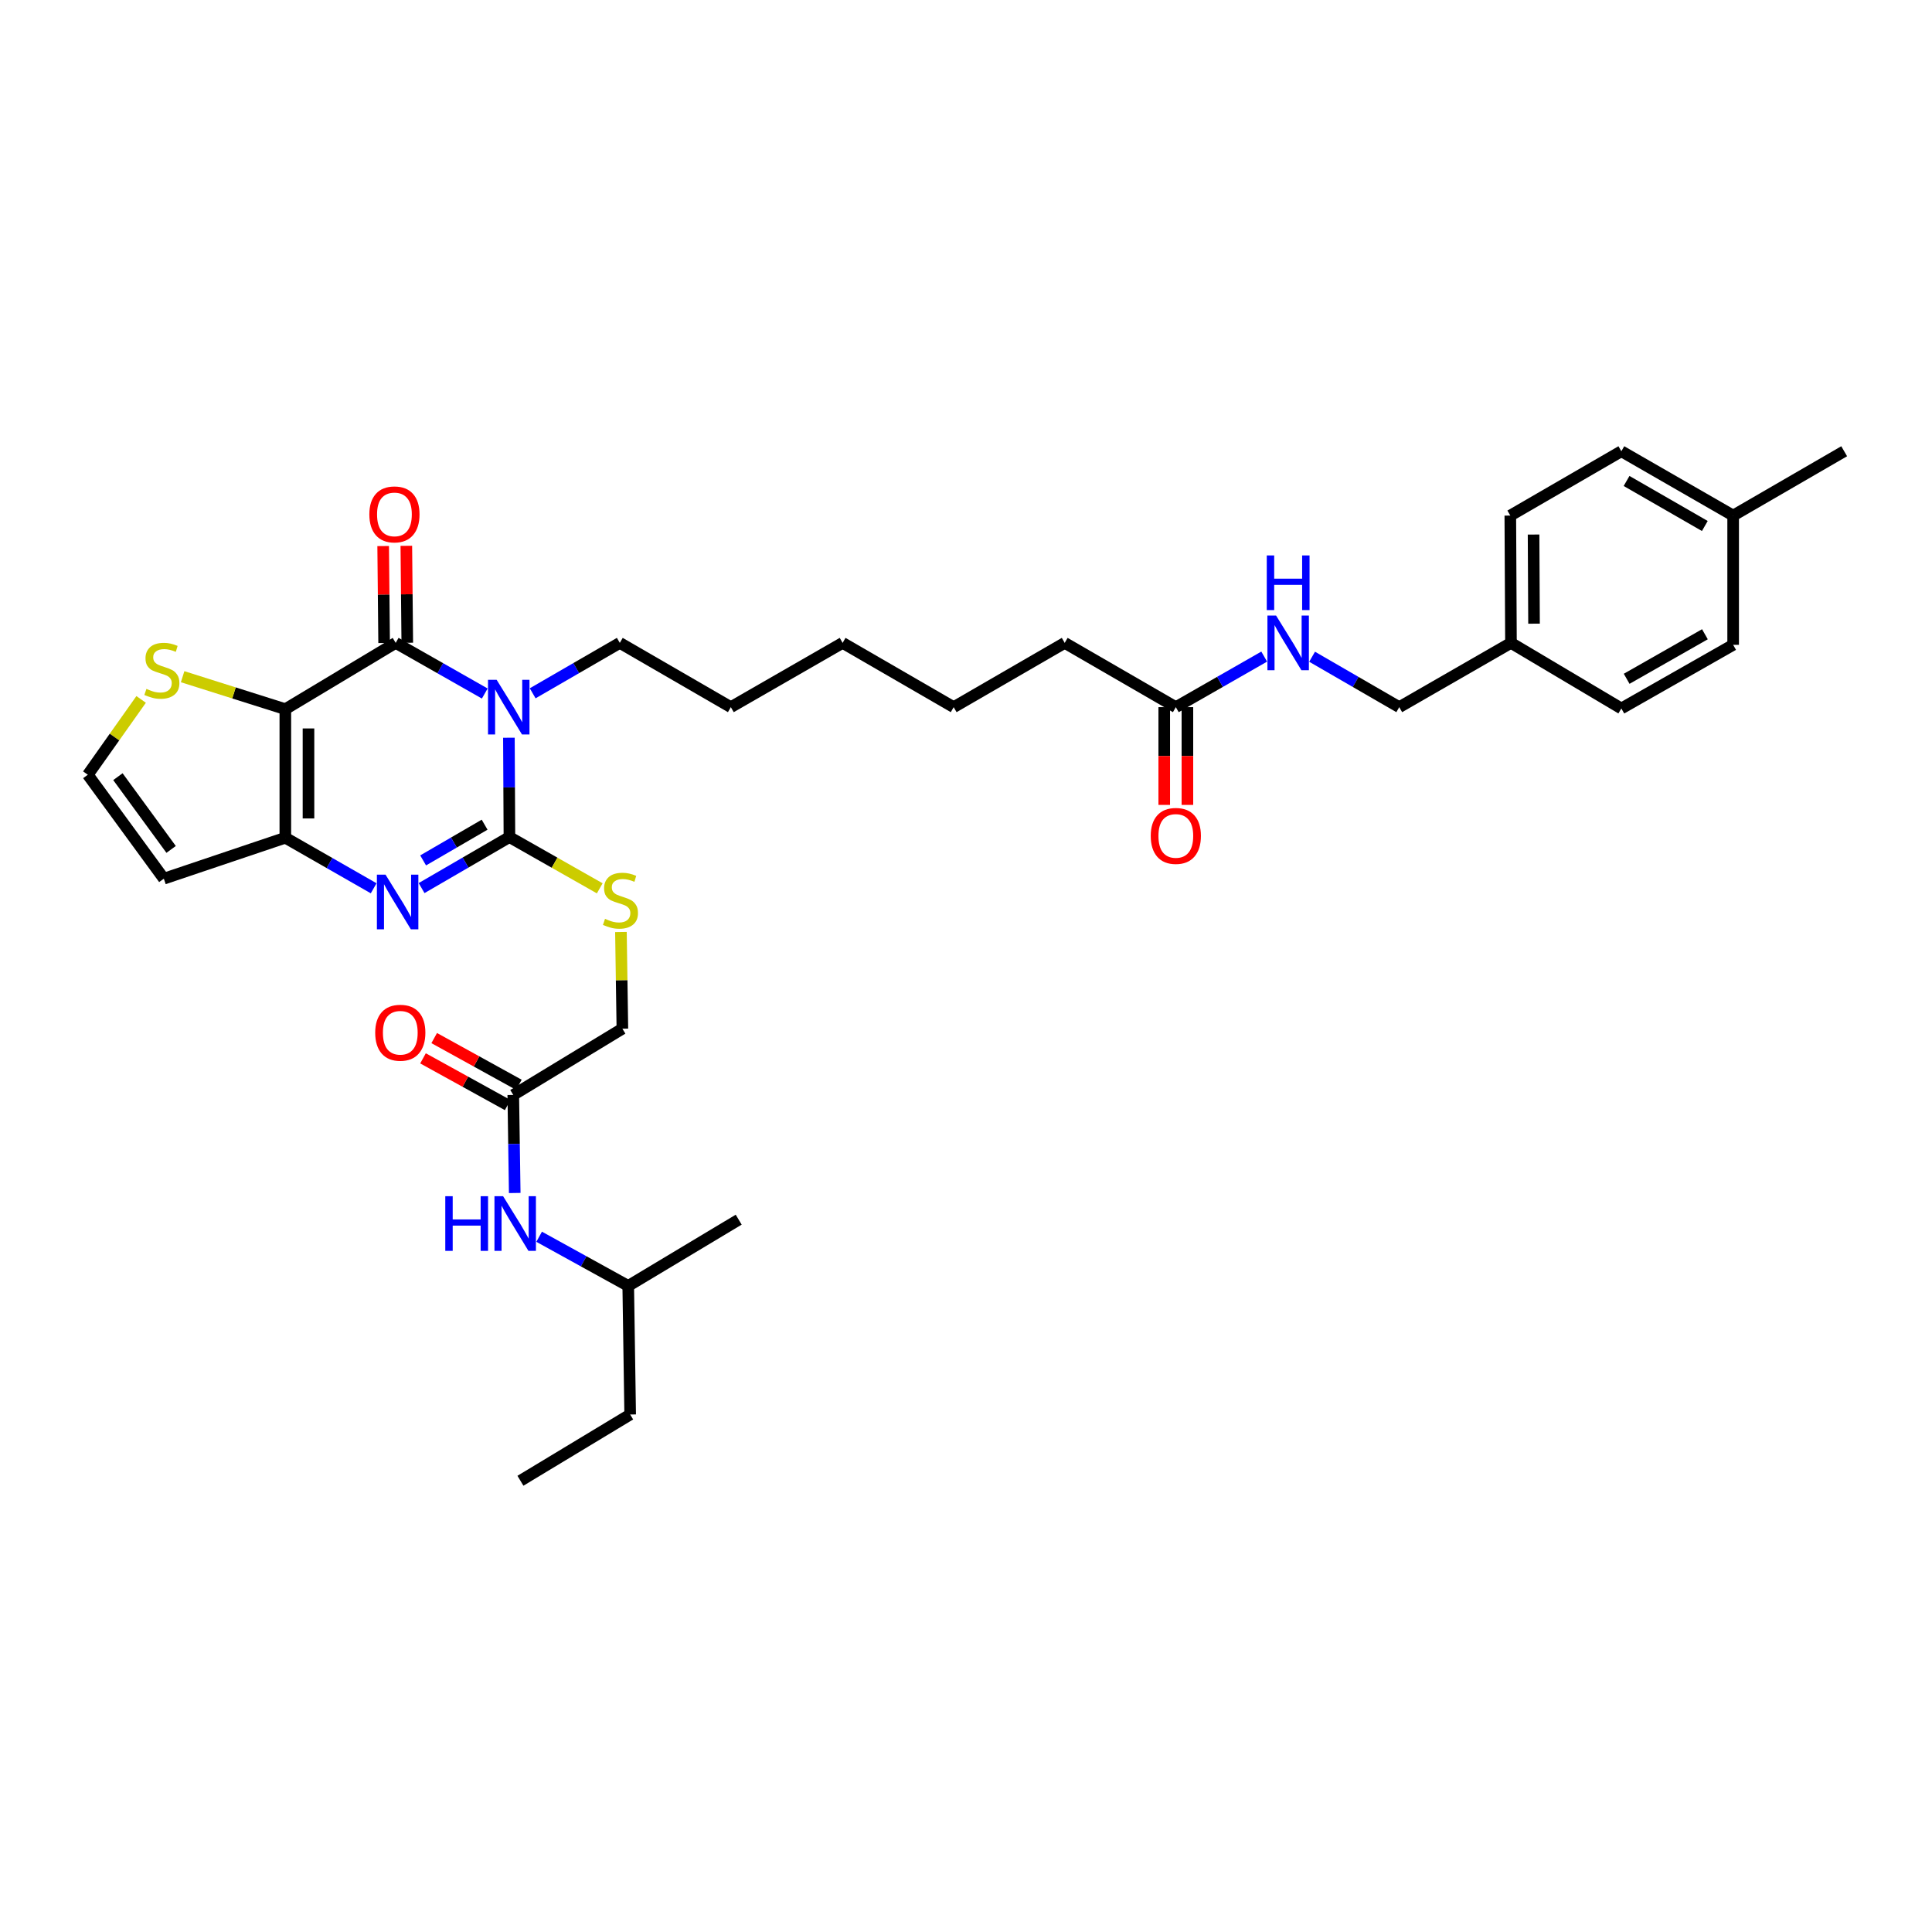 <?xml version='1.0' encoding='iso-8859-1'?>
<svg version='1.1' baseProfile='full'
              xmlns='http://www.w3.org/2000/svg'
                      xmlns:rdkit='http://www.rdkit.org/xml'
                      xmlns:xlink='http://www.w3.org/1999/xlink'
                  xml:space='preserve'
width='1000px' height='1000px' viewBox='0 0 1000 1000'>
<!-- END OF HEADER -->
<rect style='opacity:1.0;fill:#FFFFFF;stroke:none' width='1000' height='1000' x='0' y='0'> </rect>
<path class='bond-1' d='M 263.407,381.848 L 263.542,407.556' style='fill:none;fill-rule:evenodd;stroke:#0000FF;stroke-width:6px;stroke-linecap:butt;stroke-linejoin:miter;stroke-opacity:1' />
<path class='bond-1' d='M 263.542,407.556 L 263.677,433.264' style='fill:none;fill-rule:evenodd;stroke:#000000;stroke-width:6px;stroke-linecap:butt;stroke-linejoin:miter;stroke-opacity:1' />
<path class='bond-2' d='M 250.913,358.966 L 227.863,345.861' style='fill:none;fill-rule:evenodd;stroke:#0000FF;stroke-width:6px;stroke-linecap:butt;stroke-linejoin:miter;stroke-opacity:1' />
<path class='bond-2' d='M 227.863,345.861 L 204.813,332.757' style='fill:none;fill-rule:evenodd;stroke:#000000;stroke-width:6px;stroke-linecap:butt;stroke-linejoin:miter;stroke-opacity:1' />
<path class='bond-16' d='M 275.713,358.853 L 298.261,345.805' style='fill:none;fill-rule:evenodd;stroke:#0000FF;stroke-width:6px;stroke-linecap:butt;stroke-linejoin:miter;stroke-opacity:1' />
<path class='bond-16' d='M 298.261,345.805 L 320.81,332.757' style='fill:none;fill-rule:evenodd;stroke:#000000;stroke-width:6px;stroke-linecap:butt;stroke-linejoin:miter;stroke-opacity:1' />
<path class='bond-0' d='M 147.686,367.061 L 204.813,332.757' style='fill:none;fill-rule:evenodd;stroke:#000000;stroke-width:6px;stroke-linecap:butt;stroke-linejoin:miter;stroke-opacity:1' />
<path class='bond-4' d='M 147.686,367.061 L 147.686,433.61' style='fill:none;fill-rule:evenodd;stroke:#000000;stroke-width:6px;stroke-linecap:butt;stroke-linejoin:miter;stroke-opacity:1' />
<path class='bond-4' d='M 159.674,377.043 L 159.674,423.628' style='fill:none;fill-rule:evenodd;stroke:#000000;stroke-width:6px;stroke-linecap:butt;stroke-linejoin:miter;stroke-opacity:1' />
<path class='bond-5' d='M 147.686,367.061 L 121.106,358.66' style='fill:none;fill-rule:evenodd;stroke:#000000;stroke-width:6px;stroke-linecap:butt;stroke-linejoin:miter;stroke-opacity:1' />
<path class='bond-5' d='M 121.106,358.66 L 94.527,350.259' style='fill:none;fill-rule:evenodd;stroke:#CCCC00;stroke-width:6px;stroke-linecap:butt;stroke-linejoin:miter;stroke-opacity:1' />
<path class='bond-3' d='M 263.677,433.264 L 240.945,446.468' style='fill:none;fill-rule:evenodd;stroke:#000000;stroke-width:6px;stroke-linecap:butt;stroke-linejoin:miter;stroke-opacity:1' />
<path class='bond-3' d='M 240.945,446.468 L 218.213,459.672' style='fill:none;fill-rule:evenodd;stroke:#0000FF;stroke-width:6px;stroke-linecap:butt;stroke-linejoin:miter;stroke-opacity:1' />
<path class='bond-3' d='M 250.836,426.86 L 234.924,436.102' style='fill:none;fill-rule:evenodd;stroke:#000000;stroke-width:6px;stroke-linecap:butt;stroke-linejoin:miter;stroke-opacity:1' />
<path class='bond-3' d='M 234.924,436.102 L 219.012,445.345' style='fill:none;fill-rule:evenodd;stroke:#0000FF;stroke-width:6px;stroke-linecap:butt;stroke-linejoin:miter;stroke-opacity:1' />
<path class='bond-6' d='M 263.677,433.264 L 287.052,446.531' style='fill:none;fill-rule:evenodd;stroke:#000000;stroke-width:6px;stroke-linecap:butt;stroke-linejoin:miter;stroke-opacity:1' />
<path class='bond-6' d='M 287.052,446.531 L 310.427,459.797' style='fill:none;fill-rule:evenodd;stroke:#CCCC00;stroke-width:6px;stroke-linecap:butt;stroke-linejoin:miter;stroke-opacity:1' />
<path class='bond-10' d='M 210.806,332.698 L 210.56,307.608' style='fill:none;fill-rule:evenodd;stroke:#000000;stroke-width:6px;stroke-linecap:butt;stroke-linejoin:miter;stroke-opacity:1' />
<path class='bond-10' d='M 210.56,307.608 L 210.314,282.518' style='fill:none;fill-rule:evenodd;stroke:#FF0000;stroke-width:6px;stroke-linecap:butt;stroke-linejoin:miter;stroke-opacity:1' />
<path class='bond-10' d='M 198.819,332.816 L 198.573,307.726' style='fill:none;fill-rule:evenodd;stroke:#000000;stroke-width:6px;stroke-linecap:butt;stroke-linejoin:miter;stroke-opacity:1' />
<path class='bond-10' d='M 198.573,307.726 L 198.327,282.635' style='fill:none;fill-rule:evenodd;stroke:#FF0000;stroke-width:6px;stroke-linecap:butt;stroke-linejoin:miter;stroke-opacity:1' />
<path class='bond-34' d='M 193.409,459.777 L 170.547,446.694' style='fill:none;fill-rule:evenodd;stroke:#0000FF;stroke-width:6px;stroke-linecap:butt;stroke-linejoin:miter;stroke-opacity:1' />
<path class='bond-34' d='M 170.547,446.694 L 147.686,433.61' style='fill:none;fill-rule:evenodd;stroke:#000000;stroke-width:6px;stroke-linecap:butt;stroke-linejoin:miter;stroke-opacity:1' />
<path class='bond-7' d='M 147.686,433.61 L 84.8,454.801' style='fill:none;fill-rule:evenodd;stroke:#000000;stroke-width:6px;stroke-linecap:butt;stroke-linejoin:miter;stroke-opacity:1' />
<path class='bond-8' d='M 73.052,362.021 L 59.253,381.516' style='fill:none;fill-rule:evenodd;stroke:#CCCC00;stroke-width:6px;stroke-linecap:butt;stroke-linejoin:miter;stroke-opacity:1' />
<path class='bond-8' d='M 59.253,381.516 L 45.455,401.011' style='fill:none;fill-rule:evenodd;stroke:#000000;stroke-width:6px;stroke-linecap:butt;stroke-linejoin:miter;stroke-opacity:1' />
<path class='bond-17' d='M 321.396,482.411 L 321.769,507.428' style='fill:none;fill-rule:evenodd;stroke:#CCCC00;stroke-width:6px;stroke-linecap:butt;stroke-linejoin:miter;stroke-opacity:1' />
<path class='bond-17' d='M 321.769,507.428 L 322.142,532.446' style='fill:none;fill-rule:evenodd;stroke:#000000;stroke-width:6px;stroke-linecap:butt;stroke-linejoin:miter;stroke-opacity:1' />
<path class='bond-35' d='M 84.8,454.801 L 45.455,401.011' style='fill:none;fill-rule:evenodd;stroke:#000000;stroke-width:6px;stroke-linecap:butt;stroke-linejoin:miter;stroke-opacity:1' />
<path class='bond-35' d='M 88.573,439.656 L 61.032,402.003' style='fill:none;fill-rule:evenodd;stroke:#000000;stroke-width:6px;stroke-linecap:butt;stroke-linejoin:miter;stroke-opacity:1' />
<path class='bond-9' d='M 265.668,566.736 L 322.142,532.446' style='fill:none;fill-rule:evenodd;stroke:#000000;stroke-width:6px;stroke-linecap:butt;stroke-linejoin:miter;stroke-opacity:1' />
<path class='bond-12' d='M 265.668,566.736 L 266.046,592.113' style='fill:none;fill-rule:evenodd;stroke:#000000;stroke-width:6px;stroke-linecap:butt;stroke-linejoin:miter;stroke-opacity:1' />
<path class='bond-12' d='M 266.046,592.113 L 266.425,617.49' style='fill:none;fill-rule:evenodd;stroke:#0000FF;stroke-width:6px;stroke-linecap:butt;stroke-linejoin:miter;stroke-opacity:1' />
<path class='bond-14' d='M 268.564,561.488 L 246.653,549.396' style='fill:none;fill-rule:evenodd;stroke:#000000;stroke-width:6px;stroke-linecap:butt;stroke-linejoin:miter;stroke-opacity:1' />
<path class='bond-14' d='M 246.653,549.396 L 224.742,537.304' style='fill:none;fill-rule:evenodd;stroke:#FF0000;stroke-width:6px;stroke-linecap:butt;stroke-linejoin:miter;stroke-opacity:1' />
<path class='bond-14' d='M 262.772,571.984 L 240.861,559.891' style='fill:none;fill-rule:evenodd;stroke:#000000;stroke-width:6px;stroke-linecap:butt;stroke-linejoin:miter;stroke-opacity:1' />
<path class='bond-14' d='M 240.861,559.891 L 218.95,547.799' style='fill:none;fill-rule:evenodd;stroke:#FF0000;stroke-width:6px;stroke-linecap:butt;stroke-linejoin:miter;stroke-opacity:1' />
<path class='bond-11' d='M 608.605,366.022 L 551.093,332.757' style='fill:none;fill-rule:evenodd;stroke:#000000;stroke-width:6px;stroke-linecap:butt;stroke-linejoin:miter;stroke-opacity:1' />
<path class='bond-13' d='M 608.605,366.022 L 631.476,352.937' style='fill:none;fill-rule:evenodd;stroke:#000000;stroke-width:6px;stroke-linecap:butt;stroke-linejoin:miter;stroke-opacity:1' />
<path class='bond-13' d='M 631.476,352.937 L 654.347,339.853' style='fill:none;fill-rule:evenodd;stroke:#0000FF;stroke-width:6px;stroke-linecap:butt;stroke-linejoin:miter;stroke-opacity:1' />
<path class='bond-15' d='M 602.611,366.022 L 602.611,391.319' style='fill:none;fill-rule:evenodd;stroke:#000000;stroke-width:6px;stroke-linecap:butt;stroke-linejoin:miter;stroke-opacity:1' />
<path class='bond-15' d='M 602.611,391.319 L 602.611,416.616' style='fill:none;fill-rule:evenodd;stroke:#FF0000;stroke-width:6px;stroke-linecap:butt;stroke-linejoin:miter;stroke-opacity:1' />
<path class='bond-15' d='M 614.599,366.022 L 614.599,391.319' style='fill:none;fill-rule:evenodd;stroke:#000000;stroke-width:6px;stroke-linecap:butt;stroke-linejoin:miter;stroke-opacity:1' />
<path class='bond-15' d='M 614.599,391.319 L 614.599,416.616' style='fill:none;fill-rule:evenodd;stroke:#FF0000;stroke-width:6px;stroke-linecap:butt;stroke-linejoin:miter;stroke-opacity:1' />
<path class='bond-25' d='M 279.06,640.141 L 302.116,652.863' style='fill:none;fill-rule:evenodd;stroke:#0000FF;stroke-width:6px;stroke-linecap:butt;stroke-linejoin:miter;stroke-opacity:1' />
<path class='bond-25' d='M 302.116,652.863 L 325.172,665.585' style='fill:none;fill-rule:evenodd;stroke:#000000;stroke-width:6px;stroke-linecap:butt;stroke-linejoin:miter;stroke-opacity:1' />
<path class='bond-18' d='M 679.139,339.925 L 701.694,352.973' style='fill:none;fill-rule:evenodd;stroke:#0000FF;stroke-width:6px;stroke-linecap:butt;stroke-linejoin:miter;stroke-opacity:1' />
<path class='bond-18' d='M 701.694,352.973 L 724.249,366.022' style='fill:none;fill-rule:evenodd;stroke:#000000;stroke-width:6px;stroke-linecap:butt;stroke-linejoin:miter;stroke-opacity:1' />
<path class='bond-28' d='M 320.81,332.757 L 378.282,366.022' style='fill:none;fill-rule:evenodd;stroke:#000000;stroke-width:6px;stroke-linecap:butt;stroke-linejoin:miter;stroke-opacity:1' />
<path class='bond-19' d='M 724.249,366.022 L 782.075,332.757' style='fill:none;fill-rule:evenodd;stroke:#000000;stroke-width:6px;stroke-linecap:butt;stroke-linejoin:miter;stroke-opacity:1' />
<path class='bond-21' d='M 782.075,332.757 L 839.208,366.701' style='fill:none;fill-rule:evenodd;stroke:#000000;stroke-width:6px;stroke-linecap:butt;stroke-linejoin:miter;stroke-opacity:1' />
<path class='bond-22' d='M 782.075,332.757 L 781.735,266.86' style='fill:none;fill-rule:evenodd;stroke:#000000;stroke-width:6px;stroke-linecap:butt;stroke-linejoin:miter;stroke-opacity:1' />
<path class='bond-22' d='M 794.011,322.811 L 793.773,276.683' style='fill:none;fill-rule:evenodd;stroke:#000000;stroke-width:6px;stroke-linecap:butt;stroke-linejoin:miter;stroke-opacity:1' />
<path class='bond-20' d='M 897.073,266.86 L 839.208,233.562' style='fill:none;fill-rule:evenodd;stroke:#000000;stroke-width:6px;stroke-linecap:butt;stroke-linejoin:miter;stroke-opacity:1' />
<path class='bond-20' d='M 882.414,272.255 L 841.909,248.947' style='fill:none;fill-rule:evenodd;stroke:#000000;stroke-width:6px;stroke-linecap:butt;stroke-linejoin:miter;stroke-opacity:1' />
<path class='bond-27' d='M 897.073,266.86 L 954.545,233.562' style='fill:none;fill-rule:evenodd;stroke:#000000;stroke-width:6px;stroke-linecap:butt;stroke-linejoin:miter;stroke-opacity:1' />
<path class='bond-36' d='M 897.073,266.86 L 897.073,333.763' style='fill:none;fill-rule:evenodd;stroke:#000000;stroke-width:6px;stroke-linecap:butt;stroke-linejoin:miter;stroke-opacity:1' />
<path class='bond-24' d='M 839.208,366.701 L 897.073,333.763' style='fill:none;fill-rule:evenodd;stroke:#000000;stroke-width:6px;stroke-linecap:butt;stroke-linejoin:miter;stroke-opacity:1' />
<path class='bond-24' d='M 841.957,351.343 L 882.463,328.286' style='fill:none;fill-rule:evenodd;stroke:#000000;stroke-width:6px;stroke-linecap:butt;stroke-linejoin:miter;stroke-opacity:1' />
<path class='bond-23' d='M 781.735,266.86 L 839.208,233.562' style='fill:none;fill-rule:evenodd;stroke:#000000;stroke-width:6px;stroke-linecap:butt;stroke-linejoin:miter;stroke-opacity:1' />
<path class='bond-29' d='M 325.172,665.585 L 326.177,732.148' style='fill:none;fill-rule:evenodd;stroke:#000000;stroke-width:6px;stroke-linecap:butt;stroke-linejoin:miter;stroke-opacity:1' />
<path class='bond-31' d='M 325.172,665.585 L 382.345,631.294' style='fill:none;fill-rule:evenodd;stroke:#000000;stroke-width:6px;stroke-linecap:butt;stroke-linejoin:miter;stroke-opacity:1' />
<path class='bond-26' d='M 551.093,332.757 L 493.62,366.022' style='fill:none;fill-rule:evenodd;stroke:#000000;stroke-width:6px;stroke-linecap:butt;stroke-linejoin:miter;stroke-opacity:1' />
<path class='bond-32' d='M 378.282,366.022 L 436.134,332.757' style='fill:none;fill-rule:evenodd;stroke:#000000;stroke-width:6px;stroke-linecap:butt;stroke-linejoin:miter;stroke-opacity:1' />
<path class='bond-33' d='M 326.177,732.148 L 269.377,766.438' style='fill:none;fill-rule:evenodd;stroke:#000000;stroke-width:6px;stroke-linecap:butt;stroke-linejoin:miter;stroke-opacity:1' />
<path class='bond-30' d='M 493.62,366.022 L 436.134,332.757' style='fill:none;fill-rule:evenodd;stroke:#000000;stroke-width:6px;stroke-linecap:butt;stroke-linejoin:miter;stroke-opacity:1' />
<path  class='atom-0' d='M 257.071 351.877
L 266.341 366.861
Q 267.26 368.339, 268.738 371.017
Q 270.217 373.694, 270.297 373.854
L 270.297 351.877
L 274.053 351.877
L 274.053 380.167
L 270.177 380.167
L 260.227 363.784
Q 259.068 361.866, 257.83 359.669
Q 256.631 357.471, 256.271 356.792
L 256.271 380.167
L 252.595 380.167
L 252.595 351.877
L 257.071 351.877
' fill='#0000FF'/>
<path  class='atom-4' d='M 199.558 452.73
L 208.828 467.714
Q 209.747 469.193, 211.226 471.87
Q 212.704 474.547, 212.784 474.707
L 212.784 452.73
L 216.54 452.73
L 216.54 481.02
L 212.664 481.02
L 202.715 464.637
Q 201.556 462.719, 200.317 460.522
Q 199.119 458.324, 198.759 457.645
L 198.759 481.02
L 195.083 481.02
L 195.083 452.73
L 199.558 452.73
' fill='#0000FF'/>
<path  class='atom-6' d='M 75.789 356.572
Q 76.109 356.692, 77.427 357.251
Q 78.746 357.811, 80.184 358.17
Q 81.663 358.49, 83.101 358.49
Q 85.778 358.49, 87.337 357.211
Q 88.895 355.893, 88.895 353.615
Q 88.895 352.057, 88.096 351.098
Q 87.337 350.139, 86.138 349.619
Q 84.939 349.1, 82.942 348.5
Q 80.424 347.741, 78.906 347.022
Q 77.427 346.303, 76.349 344.784
Q 75.31 343.266, 75.31 340.709
Q 75.31 337.152, 77.707 334.955
Q 80.144 332.757, 84.939 332.757
Q 88.216 332.757, 91.932 334.315
L 91.013 337.392
Q 87.617 335.994, 85.059 335.994
Q 82.302 335.994, 80.784 337.152
Q 79.265 338.271, 79.305 340.229
Q 79.305 341.748, 80.065 342.667
Q 80.864 343.586, 81.983 344.105
Q 83.141 344.624, 85.059 345.224
Q 87.617 346.023, 89.135 346.822
Q 90.653 347.621, 91.732 349.26
Q 92.851 350.858, 92.851 353.615
Q 92.851 357.531, 90.214 359.649
Q 87.617 361.726, 83.261 361.726
Q 80.744 361.726, 78.826 361.167
Q 76.948 360.648, 74.71 359.729
L 75.789 356.572
' fill='#CCCC00'/>
<path  class='atom-7' d='M 313.158 475.593
Q 313.477 475.712, 314.796 476.272
Q 316.115 476.831, 317.553 477.191
Q 319.032 477.51, 320.47 477.51
Q 323.147 477.51, 324.706 476.232
Q 326.264 474.913, 326.264 472.636
Q 326.264 471.077, 325.465 470.118
Q 324.706 469.159, 323.507 468.64
Q 322.308 468.12, 320.31 467.521
Q 317.793 466.762, 316.275 466.043
Q 314.796 465.323, 313.717 463.805
Q 312.678 462.287, 312.678 459.729
Q 312.678 456.173, 315.076 453.975
Q 317.513 451.778, 322.308 451.778
Q 325.585 451.778, 329.301 453.336
L 328.382 456.413
Q 324.985 455.014, 322.428 455.014
Q 319.671 455.014, 318.153 456.173
Q 316.634 457.292, 316.674 459.25
Q 316.674 460.768, 317.433 461.687
Q 318.232 462.606, 319.351 463.126
Q 320.51 463.645, 322.428 464.245
Q 324.985 465.044, 326.504 465.843
Q 328.022 466.642, 329.101 468.28
Q 330.22 469.879, 330.22 472.636
Q 330.22 476.551, 327.583 478.669
Q 324.985 480.747, 320.63 480.747
Q 318.113 480.747, 316.195 480.188
Q 314.317 479.668, 312.079 478.749
L 313.158 475.593
' fill='#CCCC00'/>
<path  class='atom-11' d='M 191.174 266.247
Q 191.174 259.455, 194.53 255.659
Q 197.887 251.863, 204.16 251.863
Q 210.433 251.863, 213.79 255.659
Q 217.146 259.455, 217.146 266.247
Q 217.146 273.12, 213.75 277.036
Q 210.353 280.912, 204.16 280.912
Q 197.926 280.912, 194.53 277.036
Q 191.174 273.16, 191.174 266.247
M 204.16 277.715
Q 208.475 277.715, 210.793 274.838
Q 213.15 271.921, 213.15 266.247
Q 213.15 260.693, 210.793 257.896
Q 208.475 255.059, 204.16 255.059
Q 199.844 255.059, 197.487 257.856
Q 195.169 260.653, 195.169 266.247
Q 195.169 271.961, 197.487 274.838
Q 199.844 277.715, 204.16 277.715
' fill='#FF0000'/>
<path  class='atom-13' d='M 230.479 619.154
L 234.315 619.154
L 234.315 631.181
L 248.779 631.181
L 248.779 619.154
L 252.615 619.154
L 252.615 647.444
L 248.779 647.444
L 248.779 634.378
L 234.315 634.378
L 234.315 647.444
L 230.479 647.444
L 230.479 619.154
' fill='#0000FF'/>
<path  class='atom-13' d='M 260.407 619.154
L 269.677 634.138
Q 270.596 635.616, 272.075 638.294
Q 273.553 640.971, 273.633 641.131
L 273.633 619.154
L 277.389 619.154
L 277.389 647.444
L 273.513 647.444
L 263.564 631.061
Q 262.405 629.143, 261.166 626.946
Q 259.967 624.748, 259.608 624.069
L 259.608 647.444
L 255.932 647.444
L 255.932 619.154
L 260.407 619.154
' fill='#0000FF'/>
<path  class='atom-14' d='M 660.497 318.612
L 669.767 333.596
Q 670.686 335.075, 672.164 337.752
Q 673.643 340.429, 673.723 340.589
L 673.723 318.612
L 677.479 318.612
L 677.479 346.902
L 673.603 346.902
L 663.653 330.519
Q 662.495 328.601, 661.256 326.404
Q 660.057 324.206, 659.698 323.527
L 659.698 346.902
L 656.021 346.902
L 656.021 318.612
L 660.497 318.612
' fill='#0000FF'/>
<path  class='atom-14' d='M 655.682 287.493
L 659.518 287.493
L 659.518 299.52
L 673.982 299.52
L 673.982 287.493
L 677.818 287.493
L 677.818 315.783
L 673.982 315.783
L 673.982 302.717
L 659.518 302.717
L 659.518 315.783
L 655.682 315.783
L 655.682 287.493
' fill='#0000FF'/>
<path  class='atom-15' d='M 194.204 534.543
Q 194.204 527.751, 197.56 523.955
Q 200.917 520.159, 207.19 520.159
Q 213.463 520.159, 216.82 523.955
Q 220.176 527.751, 220.176 534.543
Q 220.176 541.416, 216.78 545.332
Q 213.383 549.208, 207.19 549.208
Q 200.957 549.208, 197.56 545.332
Q 194.204 541.456, 194.204 534.543
M 207.19 546.011
Q 211.505 546.011, 213.823 543.134
Q 216.18 540.217, 216.18 534.543
Q 216.18 528.989, 213.823 526.192
Q 211.505 523.355, 207.19 523.355
Q 202.875 523.355, 200.517 526.152
Q 198.2 528.949, 198.2 534.543
Q 198.2 540.257, 200.517 543.134
Q 202.875 546.011, 207.19 546.011
' fill='#FF0000'/>
<path  class='atom-16' d='M 595.619 432.665
Q 595.619 425.872, 598.975 422.076
Q 602.332 418.28, 608.605 418.28
Q 614.878 418.28, 618.235 422.076
Q 621.591 425.872, 621.591 432.665
Q 621.591 439.537, 618.195 443.453
Q 614.798 447.329, 608.605 447.329
Q 602.372 447.329, 598.975 443.453
Q 595.619 439.577, 595.619 432.665
M 608.605 444.132
Q 612.92 444.132, 615.238 441.256
Q 617.596 438.339, 617.596 432.665
Q 617.596 427.11, 615.238 424.313
Q 612.92 421.476, 608.605 421.476
Q 604.29 421.476, 601.932 424.274
Q 599.615 427.071, 599.615 432.665
Q 599.615 438.379, 601.932 441.256
Q 604.29 444.132, 608.605 444.132
' fill='#FF0000'/>
</svg>
